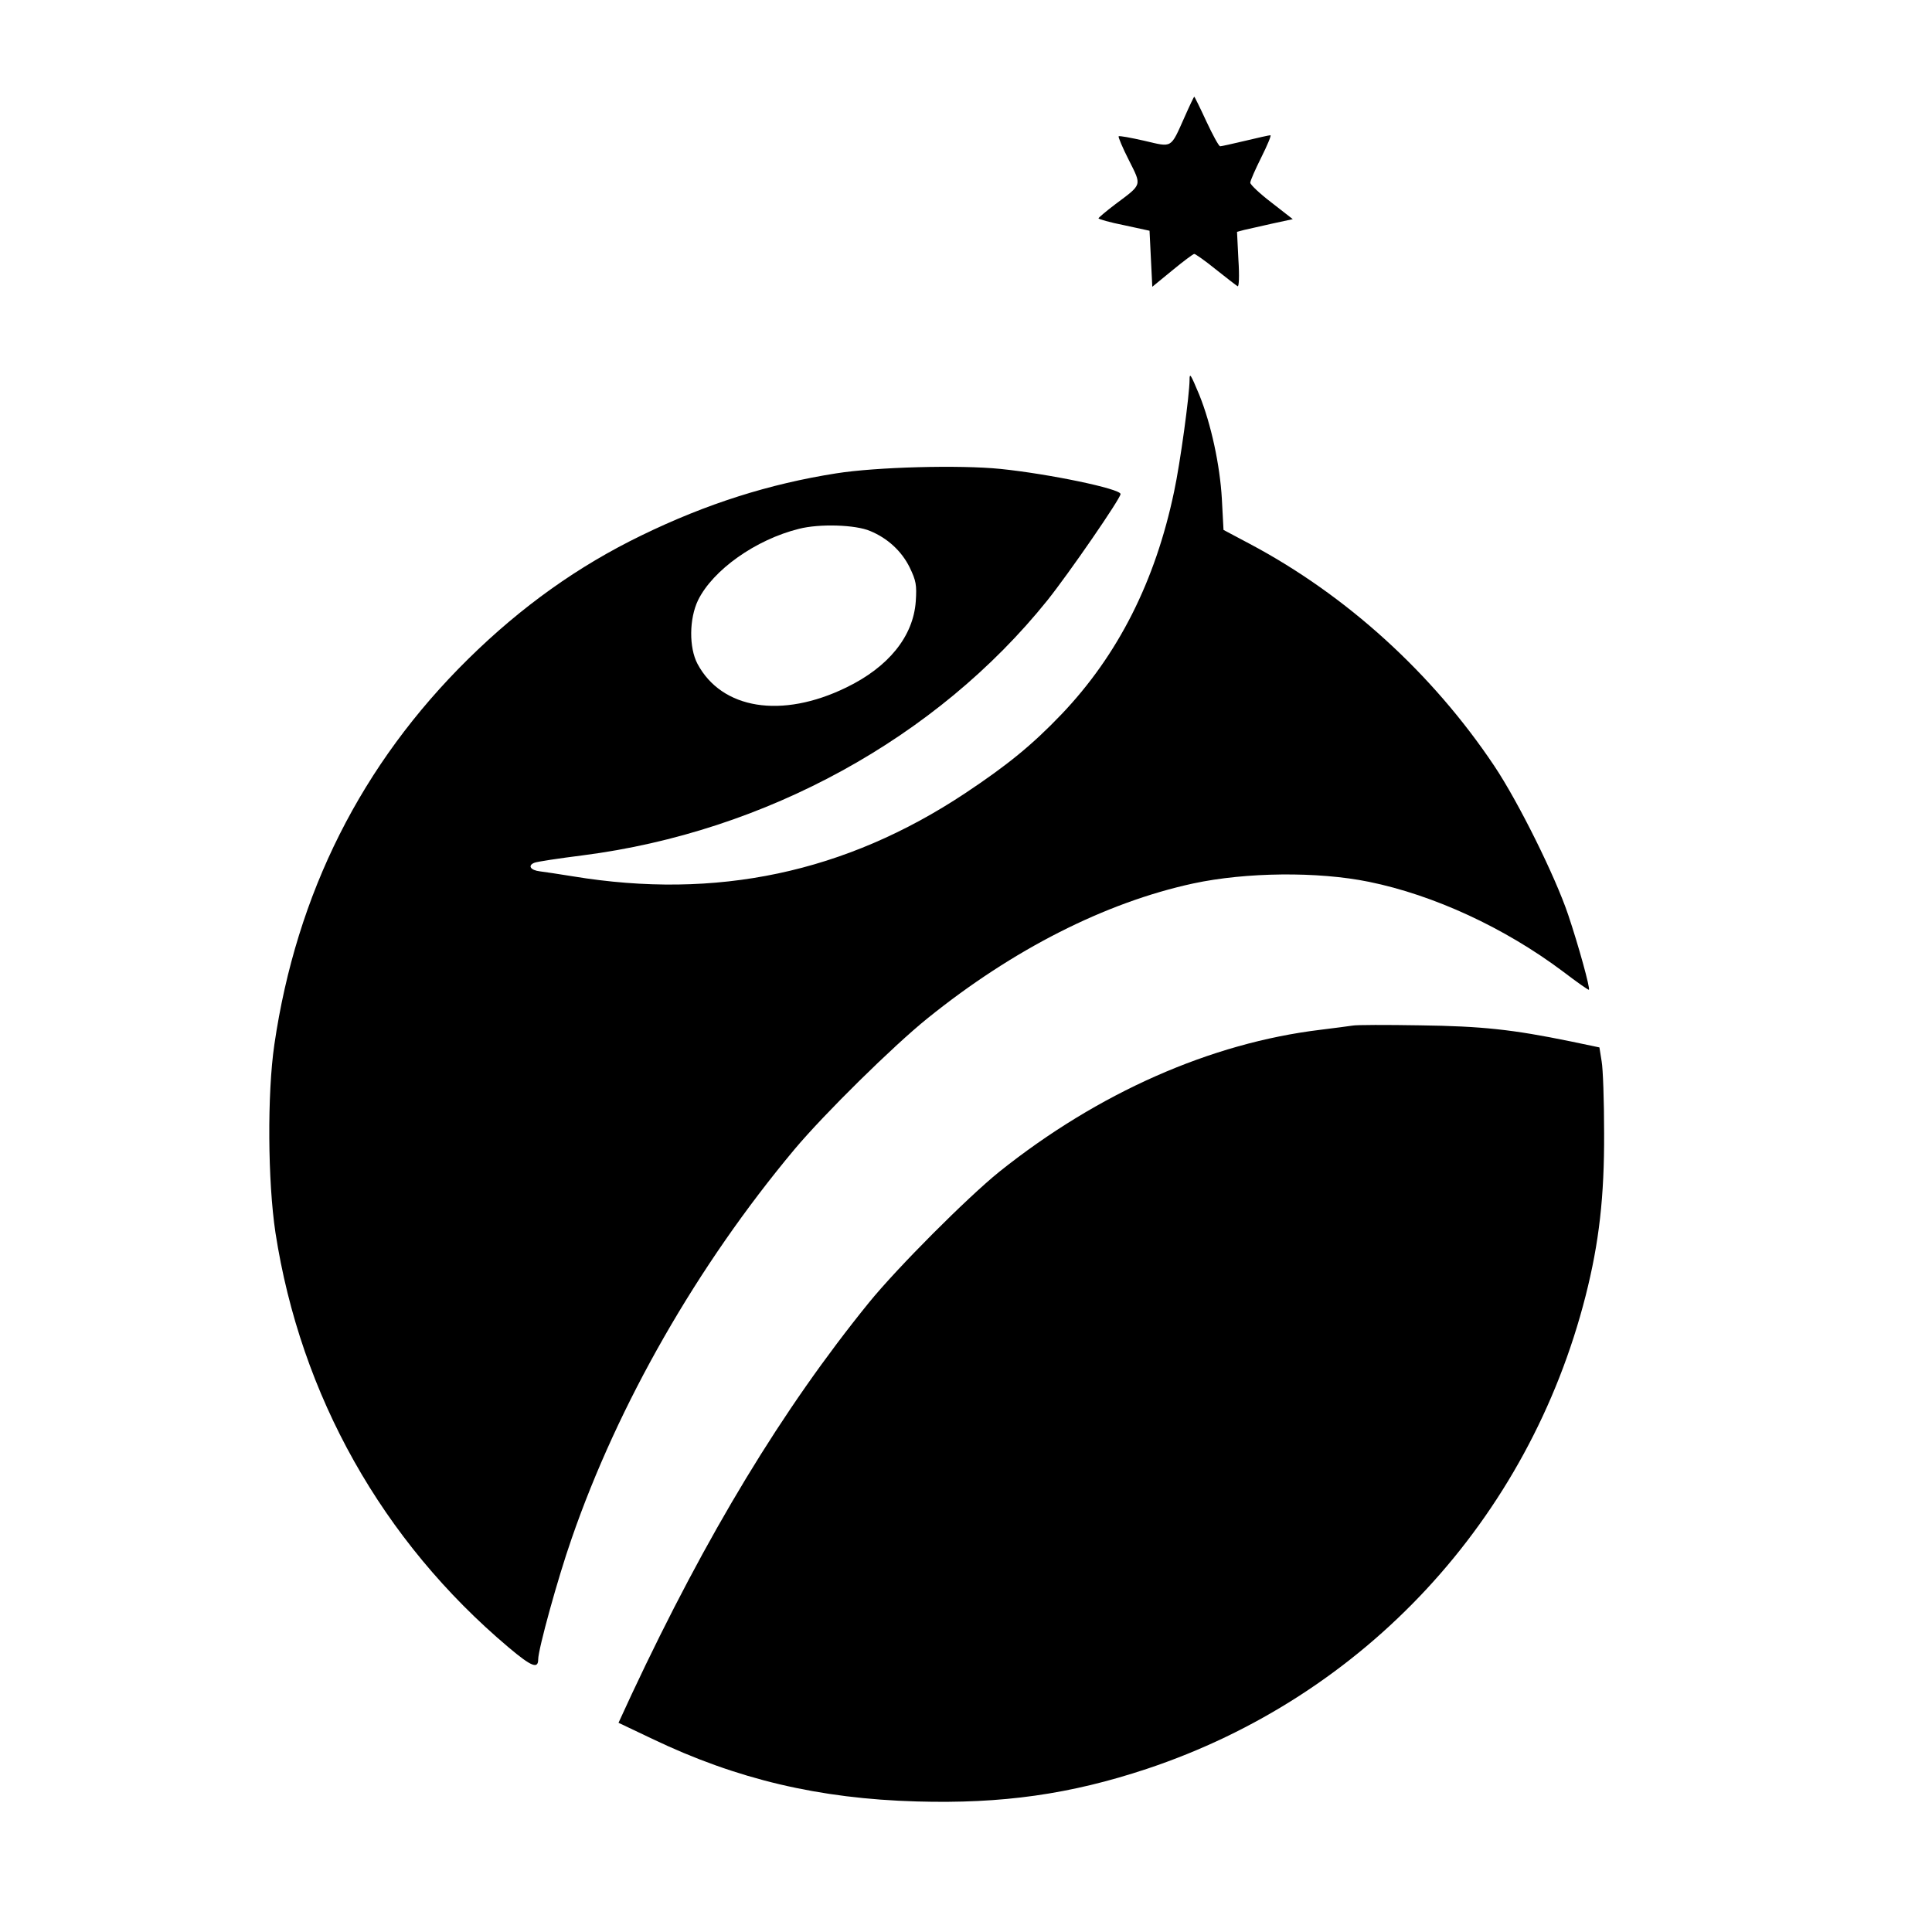 <?xml version="1.0" standalone="no"?>
<!DOCTYPE svg PUBLIC "-//W3C//DTD SVG 20010904//EN"
 "http://www.w3.org/TR/2001/REC-SVG-20010904/DTD/svg10.dtd">
<svg version="1.0" xmlns="http://www.w3.org/2000/svg"
 width="700pt" height="700pt" viewBox="0 0 700 700"
 preserveAspectRatio="xMidYMid meet">
<g transform="translate(0,700) scale(0.1,-0.1)"
fill="#000000" stroke="none">
<path d="M4292 6576 c-52 -116 -43 -110 -146 -86 -49 11 -91 19 -93 16 -2 -2
14 -41 37 -86 47 -94 50 -86 -49 -160 -33 -25 -60 -48 -61 -51 0 -3 42 -15 93
-25 l92 -20 5 -102 5 -101 72 59 c40 33 76 60 80 60 4 0 40 -25 78 -56 39 -31
74 -58 79 -61 5 -4 7 36 3 96 l-5 101 26 7 c15 3 61 14 102 23 l74 16 -77 60
c-42 32 -77 65 -77 72 0 7 18 48 40 92 22 44 37 80 33 80 -5 0 -45 -9 -91 -20
-46 -11 -87 -20 -91 -20 -5 0 -27 41 -50 90 -23 50 -43 90 -44 90 -1 0 -17
-33 -35 -74z"/>
<path d="M4310 5624 c0 -54 -34 -303 -56 -405 -68 -325 -203 -592 -408 -807
-106 -111 -197 -185 -349 -286 -434 -288 -901 -387 -1422 -301 -49 8 -103 16
-119 18 -34 4 -45 21 -20 31 9 4 89 16 176 27 662 85 1282 425 1683 924 79 99
265 369 265 385 0 19 -259 73 -435 91 -148 15 -450 7 -595 -16 -242 -38 -470
-110 -706 -225 -229 -111 -435 -258 -627 -447 -387 -381 -623 -850 -703 -1398
-26 -178 -24 -495 4 -681 91 -590 387 -1117 845 -1503 83 -70 107 -79 107 -43
0 36 71 294 121 437 169 489 456 990 807 1410 108 129 359 376 482 475 311
251 645 420 963 489 191 41 451 44 637 6 235 -48 491 -166 703 -325 50 -38 92
-68 94 -66 5 5 -37 158 -75 271 -47 140 -181 410 -268 540 -224 335 -535 618
-885 804 l-96 51 -6 113 c-7 122 -39 271 -82 377 -31 74 -35 81 -35 54z
m-1157 -548 c63 -26 114 -73 143 -132 23 -48 26 -63 22 -123 -9 -127 -99 -238
-252 -312 -234 -114 -451 -79 -539 86 -31 59 -30 163 2 230 54 110 209 220
366 259 74 19 205 15 258 -8z"/>
<path d="M4900 3284 c-14 -2 -65 -9 -115 -15 -398 -48 -806 -228 -1165 -515
-115 -93 -368 -346 -472 -474 -313 -386 -587 -838 -859 -1418 l-48 -104 122
-58 c307 -147 605 -217 958 -227 310 -9 557 26 834 118 790 263 1384 904 1590
1714 49 193 68 360 67 590 0 116 -4 233 -9 260 l-8 50 -105 22 c-210 43 -320
55 -545 58 -121 2 -231 2 -245 -1z"/>
</g>
</svg>
